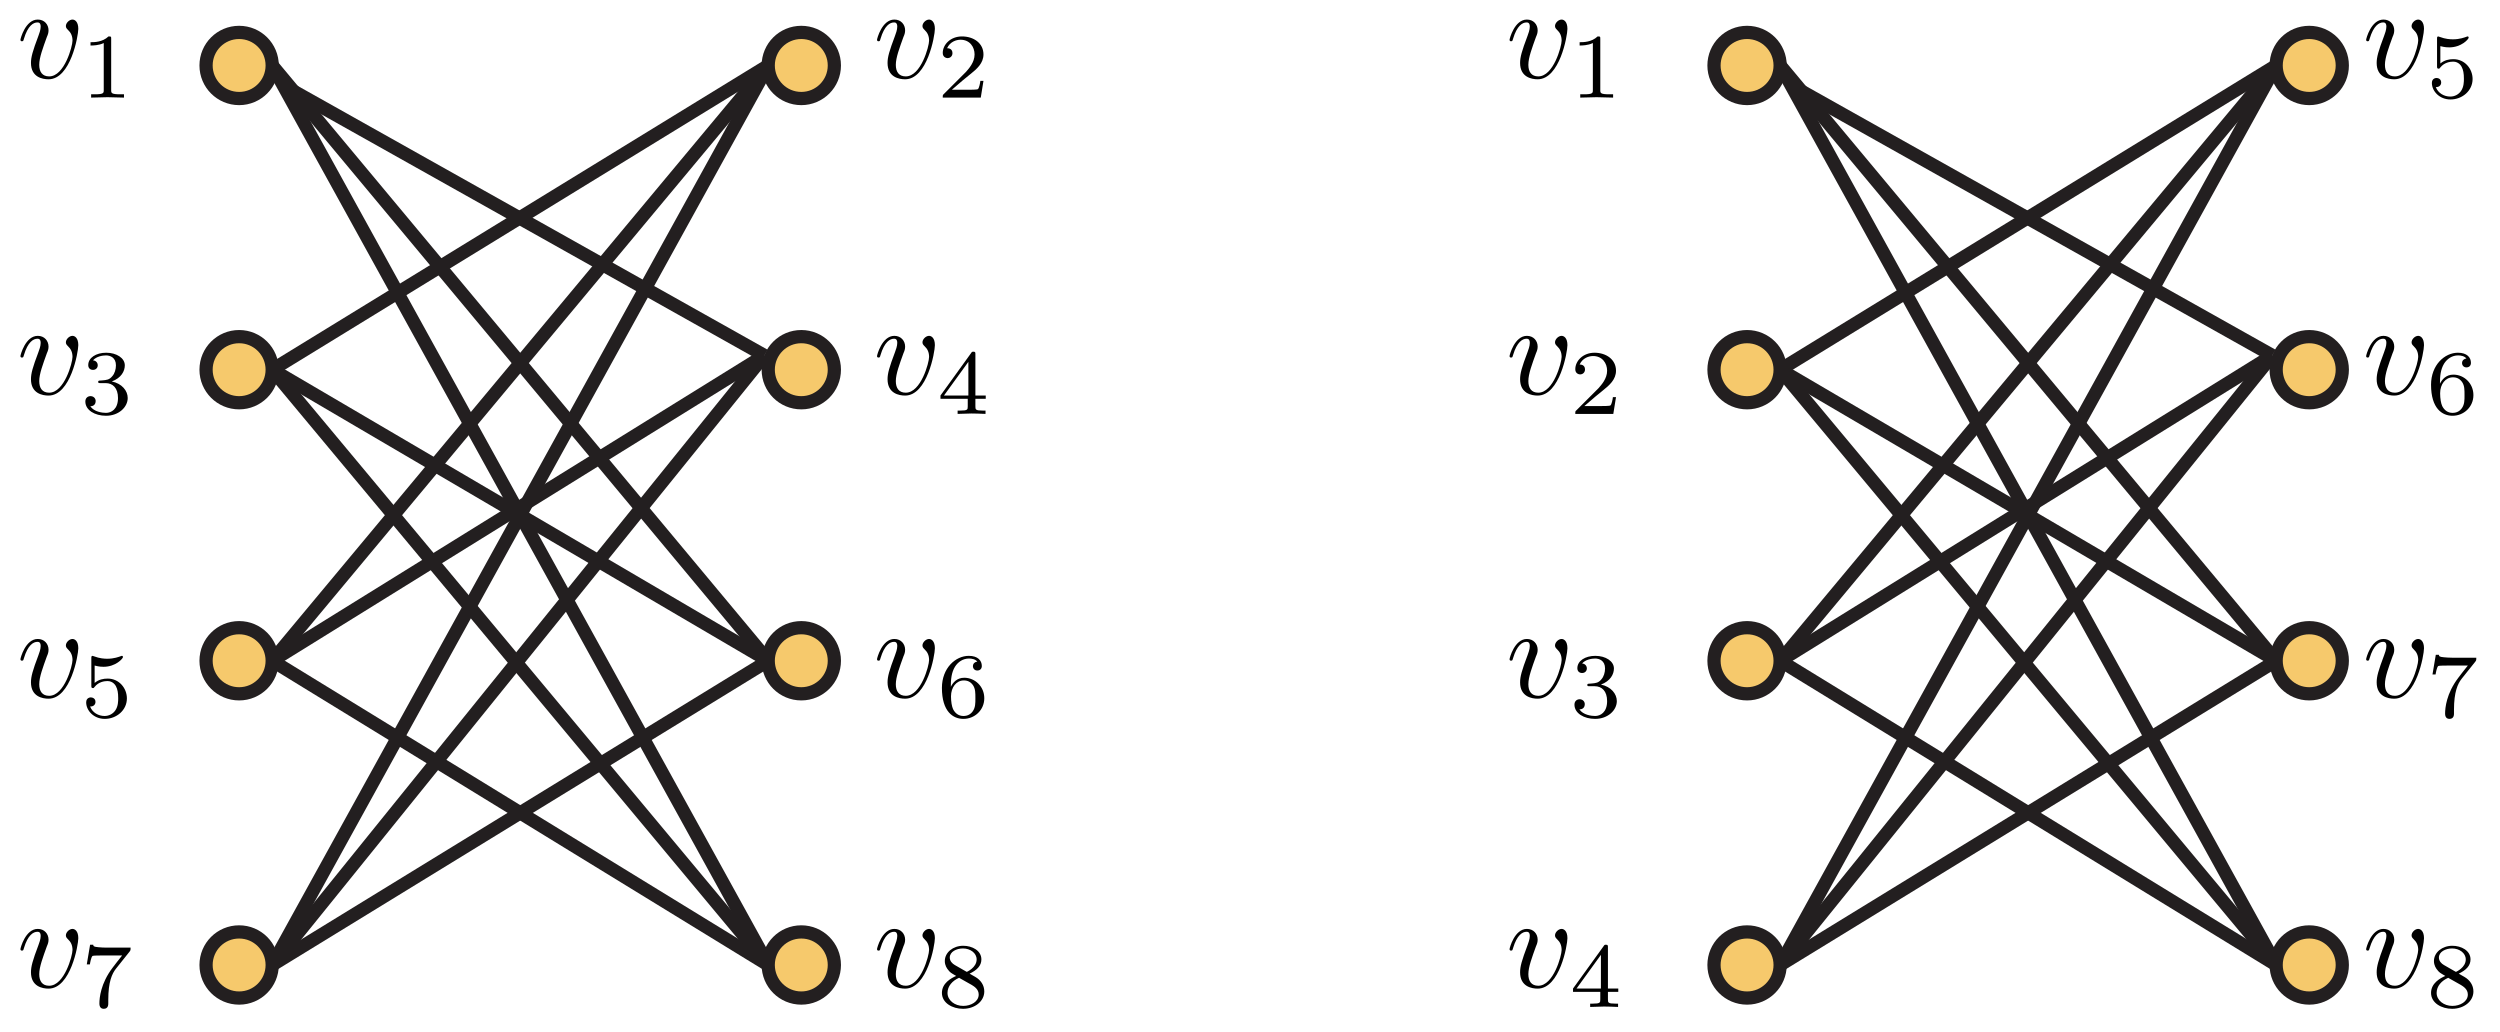 <?xml version="1.0" encoding="UTF-8"?>
<svg xmlns="http://www.w3.org/2000/svg" xmlns:xlink="http://www.w3.org/1999/xlink" width="189pt" height="78pt" viewBox="0 0 189 78" version="1.1">
<defs>
<g>
<symbol overflow="visible" id="glyph0-0">
<path style="stroke:none;" d=""/>
</symbol>
<symbol overflow="visible" id="glyph0-1">
<path style="stroke:none;" d="M 4.672 -3.703 C 4.672 -4.25 4.406 -4.406 4.234 -4.406 C 3.984 -4.406 3.734 -4.141 3.734 -3.922 C 3.734 -3.797 3.781 -3.734 3.891 -3.625 C 4.109 -3.422 4.234 -3.172 4.234 -2.812 C 4.234 -2.391 3.625 -0.109 2.469 -0.109 C 1.953 -0.109 1.719 -0.453 1.719 -0.984 C 1.719 -1.531 2 -2.266 2.297 -3.094 C 2.375 -3.266 2.422 -3.406 2.422 -3.594 C 2.422 -4.031 2.109 -4.406 1.609 -4.406 C 0.672 -4.406 0.297 -2.953 0.297 -2.875 C 0.297 -2.766 0.391 -2.766 0.406 -2.766 C 0.516 -2.766 0.516 -2.797 0.562 -2.953 C 0.859 -3.953 1.281 -4.188 1.578 -4.188 C 1.656 -4.188 1.828 -4.188 1.828 -3.875 C 1.828 -3.625 1.719 -3.344 1.656 -3.172 C 1.219 -2.016 1.094 -1.562 1.094 -1.125 C 1.094 -0.047 1.969 0.109 2.422 0.109 C 4.094 0.109 4.672 -3.188 4.672 -3.703 Z M 4.672 -3.703 "/>
</symbol>
<symbol overflow="visible" id="glyph1-0">
<path style="stroke:none;" d=""/>
</symbol>
<symbol overflow="visible" id="glyph1-1">
<path style="stroke:none;" d="M 2.328 -4.438 C 2.328 -4.625 2.328 -4.625 2.125 -4.625 C 1.672 -4.188 1.047 -4.188 0.766 -4.188 L 0.766 -3.938 C 0.922 -3.938 1.391 -3.938 1.766 -4.125 L 1.766 -0.578 C 1.766 -0.344 1.766 -0.25 1.078 -0.25 L 0.812 -0.25 L 0.812 0 C 0.938 0 1.797 -0.031 2.047 -0.031 C 2.266 -0.031 3.141 0 3.297 0 L 3.297 -0.25 L 3.031 -0.25 C 2.328 -0.25 2.328 -0.344 2.328 -0.578 Z M 2.328 -4.438 "/>
</symbol>
<symbol overflow="visible" id="glyph1-2">
<path style="stroke:none;" d="M 1.906 -2.328 C 2.453 -2.328 2.844 -1.953 2.844 -1.203 C 2.844 -0.344 2.328 -0.078 1.938 -0.078 C 1.656 -0.078 1.031 -0.156 0.75 -0.578 C 1.078 -0.578 1.156 -0.812 1.156 -0.969 C 1.156 -1.188 0.984 -1.344 0.766 -1.344 C 0.578 -1.344 0.375 -1.219 0.375 -0.938 C 0.375 -0.281 1.094 0.141 1.938 0.141 C 2.906 0.141 3.578 -0.516 3.578 -1.203 C 3.578 -1.75 3.141 -2.297 2.375 -2.453 C 3.094 -2.719 3.359 -3.234 3.359 -3.672 C 3.359 -4.219 2.734 -4.625 1.953 -4.625 C 1.188 -4.625 0.594 -4.25 0.594 -3.688 C 0.594 -3.453 0.75 -3.328 0.953 -3.328 C 1.172 -3.328 1.312 -3.484 1.312 -3.672 C 1.312 -3.875 1.172 -4.031 0.953 -4.047 C 1.203 -4.344 1.672 -4.422 1.938 -4.422 C 2.25 -4.422 2.688 -4.266 2.688 -3.672 C 2.688 -3.375 2.594 -3.047 2.406 -2.844 C 2.188 -2.578 1.984 -2.562 1.641 -2.531 C 1.469 -2.516 1.453 -2.516 1.422 -2.516 C 1.406 -2.516 1.344 -2.5 1.344 -2.422 C 1.344 -2.328 1.406 -2.328 1.531 -2.328 Z M 1.906 -2.328 "/>
</symbol>
<symbol overflow="visible" id="glyph1-3">
<path style="stroke:none;" d="M 1.078 -3.891 C 1.438 -3.797 1.641 -3.797 1.75 -3.797 C 2.672 -3.797 3.219 -4.422 3.219 -4.531 C 3.219 -4.609 3.172 -4.625 3.141 -4.625 C 3.125 -4.625 3.109 -4.625 3.078 -4.609 C 2.906 -4.547 2.547 -4.406 2.031 -4.406 C 1.828 -4.406 1.469 -4.422 1.016 -4.594 C 0.938 -4.625 0.922 -4.625 0.922 -4.625 C 0.828 -4.625 0.828 -4.547 0.828 -4.438 L 0.828 -2.391 C 0.828 -2.266 0.828 -2.188 0.938 -2.188 C 1 -2.188 1.016 -2.188 1.078 -2.281 C 1.375 -2.656 1.812 -2.719 2.047 -2.719 C 2.469 -2.719 2.656 -2.391 2.688 -2.328 C 2.812 -2.094 2.859 -1.828 2.859 -1.422 C 2.859 -1.219 2.859 -0.812 2.641 -0.5 C 2.469 -0.25 2.172 -0.078 1.828 -0.078 C 1.375 -0.078 0.906 -0.328 0.734 -0.797 C 1 -0.781 1.141 -0.953 1.141 -1.141 C 1.141 -1.438 0.875 -1.484 0.781 -1.484 C 0.781 -1.484 0.438 -1.484 0.438 -1.109 C 0.438 -0.484 1.016 0.141 1.844 0.141 C 2.734 0.141 3.516 -0.516 3.516 -1.406 C 3.516 -2.188 2.922 -2.906 2.062 -2.906 C 1.75 -2.906 1.391 -2.844 1.078 -2.578 Z M 1.078 -3.891 "/>
</symbol>
<symbol overflow="visible" id="glyph1-4">
<path style="stroke:none;" d="M 3.734 -4.203 C 3.797 -4.297 3.797 -4.312 3.797 -4.484 L 1.969 -4.484 C 1.688 -4.484 1.609 -4.5 1.359 -4.516 C 1 -4.547 0.984 -4.594 0.969 -4.703 L 0.734 -4.703 L 0.484 -3.219 L 0.719 -3.219 C 0.734 -3.328 0.812 -3.781 0.922 -3.859 C 0.969 -3.891 1.547 -3.891 1.641 -3.891 L 3.156 -3.891 C 2.938 -3.609 2.578 -3.172 2.438 -2.969 C 1.531 -1.781 1.438 -0.672 1.438 -0.266 C 1.438 -0.188 1.438 0.141 1.766 0.141 C 2.109 0.141 2.109 -0.172 2.109 -0.266 L 2.109 -0.547 C 2.109 -1.891 2.391 -2.516 2.688 -2.891 Z M 3.734 -4.203 "/>
</symbol>
<symbol overflow="visible" id="glyph1-5">
<path style="stroke:none;" d="M 3.516 -1.266 L 3.281 -1.266 C 3.266 -1.109 3.188 -0.703 3.094 -0.641 C 3.047 -0.594 2.516 -0.594 2.406 -0.594 L 1.125 -0.594 C 1.859 -1.234 2.109 -1.438 2.516 -1.766 C 3.031 -2.172 3.516 -2.609 3.516 -3.266 C 3.516 -4.109 2.781 -4.625 1.891 -4.625 C 1.031 -4.625 0.438 -4.016 0.438 -3.375 C 0.438 -3.031 0.734 -2.984 0.812 -2.984 C 0.969 -2.984 1.172 -3.109 1.172 -3.359 C 1.172 -3.484 1.125 -3.734 0.766 -3.734 C 0.984 -4.219 1.453 -4.375 1.781 -4.375 C 2.484 -4.375 2.844 -3.828 2.844 -3.266 C 2.844 -2.656 2.406 -2.188 2.188 -1.938 L 0.516 -0.266 C 0.438 -0.203 0.438 -0.188 0.438 0 L 3.312 0 Z M 3.516 -1.266 "/>
</symbol>
<symbol overflow="visible" id="glyph1-6">
<path style="stroke:none;" d="M 3.688 -1.141 L 3.688 -1.391 L 2.906 -1.391 L 2.906 -4.5 C 2.906 -4.641 2.906 -4.703 2.766 -4.703 C 2.672 -4.703 2.641 -4.703 2.578 -4.594 L 0.266 -1.391 L 0.266 -1.141 L 2.328 -1.141 L 2.328 -0.578 C 2.328 -0.328 2.328 -0.25 1.75 -0.25 L 1.562 -0.25 L 1.562 0 C 1.922 -0.016 2.359 -0.031 2.609 -0.031 C 2.875 -0.031 3.312 -0.016 3.672 0 L 3.672 -0.25 L 3.484 -0.25 C 2.906 -0.25 2.906 -0.328 2.906 -0.578 L 2.906 -1.141 Z M 2.375 -3.938 L 2.375 -1.391 L 0.531 -1.391 Z M 2.375 -3.938 "/>
</symbol>
<symbol overflow="visible" id="glyph1-7">
<path style="stroke:none;" d="M 1.047 -2.281 C 1.047 -2.844 1.094 -3.359 1.359 -3.797 C 1.594 -4.172 1.969 -4.422 2.422 -4.422 C 2.625 -4.422 2.906 -4.375 3.047 -4.188 C 2.875 -4.172 2.719 -4.047 2.719 -3.844 C 2.719 -3.672 2.844 -3.516 3.047 -3.516 C 3.266 -3.516 3.391 -3.656 3.391 -3.859 C 3.391 -4.266 3.094 -4.625 2.406 -4.625 C 1.406 -4.625 0.375 -3.703 0.375 -2.203 C 0.375 -0.406 1.219 0.141 2 0.141 C 2.844 0.141 3.578 -0.516 3.578 -1.422 C 3.578 -2.312 2.875 -2.969 2.062 -2.969 C 1.5 -2.969 1.203 -2.594 1.047 -2.281 Z M 2 -0.078 C 1.641 -0.078 1.375 -0.281 1.219 -0.594 C 1.125 -0.797 1.062 -1.156 1.062 -1.562 C 1.062 -2.25 1.469 -2.766 2.031 -2.766 C 2.344 -2.766 2.562 -2.641 2.734 -2.391 C 2.906 -2.125 2.906 -1.828 2.906 -1.422 C 2.906 -1.031 2.906 -0.734 2.719 -0.453 C 2.562 -0.219 2.328 -0.078 2 -0.078 Z M 2 -0.078 "/>
</symbol>
<symbol overflow="visible" id="glyph1-8">
<path style="stroke:none;" d="M 2.469 -2.516 C 3.016 -2.781 3.359 -3.109 3.359 -3.594 C 3.359 -4.266 2.656 -4.625 1.984 -4.625 C 1.219 -4.625 0.594 -4.125 0.594 -3.469 C 0.594 -3.141 0.75 -2.906 0.875 -2.766 C 1 -2.609 1.047 -2.578 1.453 -2.344 C 1.062 -2.172 0.375 -1.797 0.375 -1.062 C 0.375 -0.297 1.172 0.141 1.969 0.141 C 2.859 0.141 3.578 -0.422 3.578 -1.172 C 3.578 -1.641 3.312 -2.031 2.906 -2.266 C 2.812 -2.328 2.578 -2.453 2.469 -2.516 Z M 1.344 -3.172 C 1.156 -3.281 0.969 -3.469 0.969 -3.734 C 0.969 -4.172 1.469 -4.422 1.969 -4.422 C 2.516 -4.422 3 -4.078 3 -3.594 C 3 -2.969 2.266 -2.656 2.266 -2.656 C 2.25 -2.656 2.234 -2.656 2.188 -2.688 Z M 1.672 -2.203 L 2.641 -1.656 C 2.812 -1.547 3.156 -1.344 3.156 -0.938 C 3.156 -0.406 2.578 -0.078 1.984 -0.078 C 1.344 -0.078 0.797 -0.5 0.797 -1.062 C 0.797 -1.578 1.172 -1.984 1.672 -2.203 Z M 1.672 -2.203 "/>
</symbol>
</g>
<clipPath id="clip1">
  <path d="M 10.215 0 L 27 0 L 27 14 L 10.215 14 Z M 10.215 0 "/>
</clipPath>
<clipPath id="clip2">
  <path d="M 10.215 19 L 27 19 L 27 37 L 10.215 37 Z M 10.215 19 "/>
</clipPath>
<clipPath id="clip3">
  <path d="M 10.215 41 L 27 41 L 27 59 L 10.215 59 Z M 10.215 41 "/>
</clipPath>
<clipPath id="clip4">
  <path d="M 10.215 64 L 27 64 L 27 78 L 10.215 78 Z M 10.215 64 "/>
</clipPath>
<clipPath id="clip5">
  <path d="M 124.215 0 L 141 0 L 141 14 L 124.215 14 Z M 124.215 0 "/>
</clipPath>
<clipPath id="clip6">
  <path d="M 124.215 19 L 141 19 L 141 37 L 124.215 37 Z M 124.215 19 "/>
</clipPath>
<clipPath id="clip7">
  <path d="M 124.215 41 L 141 41 L 141 59 L 124.215 59 Z M 124.215 41 "/>
</clipPath>
<clipPath id="clip8">
  <path d="M 124.215 64 L 141 64 L 141 78 L 124.215 78 Z M 124.215 64 "/>
</clipPath>
</defs>
<g id="surface1">
<g style="fill:rgb(0%,0%,0%);fill-opacity:1;">
  <use xlink:href="#glyph0-1" x="1.247" y="5.885"/>
</g>
<g style="fill:rgb(0%,0%,0%);fill-opacity:1;">
  <use xlink:href="#glyph1-1" x="6.077" y="7.379"/>
</g>
<g style="fill:rgb(0%,0%,0%);fill-opacity:1;">
  <use xlink:href="#glyph0-1" x="1.247" y="29.796"/>
</g>
<g style="fill:rgb(0%,0%,0%);fill-opacity:1;">
  <use xlink:href="#glyph1-2" x="6.077" y="31.291"/>
</g>
<g style="fill:rgb(0%,0%,0%);fill-opacity:1;">
  <use xlink:href="#glyph0-1" x="1.247" y="52.712"/>
</g>
<g style="fill:rgb(0%,0%,0%);fill-opacity:1;">
  <use xlink:href="#glyph1-3" x="6.077" y="54.207"/>
</g>
<g style="fill:rgb(0%,0%,0%);fill-opacity:1;">
  <use xlink:href="#glyph0-1" x="1.247" y="74.631"/>
</g>
<g style="fill:rgb(0%,0%,0%);fill-opacity:1;">
  <use xlink:href="#glyph1-4" x="6.077" y="76.125"/>
</g>
<g style="fill:rgb(0%,0%,0%);fill-opacity:1;">
  <use xlink:href="#glyph0-1" x="66.005" y="5.885"/>
</g>
<g style="fill:rgb(0%,0%,0%);fill-opacity:1;">
  <use xlink:href="#glyph1-5" x="70.834" y="7.379"/>
</g>
<g style="fill:rgb(0%,0%,0%);fill-opacity:1;">
  <use xlink:href="#glyph0-1" x="66.005" y="29.796"/>
</g>
<g style="fill:rgb(0%,0%,0%);fill-opacity:1;">
  <use xlink:href="#glyph1-6" x="70.834" y="31.291"/>
</g>
<g style="fill:rgb(0%,0%,0%);fill-opacity:1;">
  <use xlink:href="#glyph0-1" x="66.005" y="52.712"/>
</g>
<g style="fill:rgb(0%,0%,0%);fill-opacity:1;">
  <use xlink:href="#glyph1-7" x="70.834" y="54.207"/>
</g>
<g style="fill:rgb(0%,0%,0%);fill-opacity:1;">
  <use xlink:href="#glyph0-1" x="66.005" y="74.631"/>
</g>
<g style="fill:rgb(0%,0%,0%);fill-opacity:1;">
  <use xlink:href="#glyph1-8" x="70.834" y="76.125"/>
</g>
<g style="fill:rgb(0%,0%,0%);fill-opacity:1;">
  <use xlink:href="#glyph0-1" x="113.825" y="5.885"/>
</g>
<g style="fill:rgb(0%,0%,0%);fill-opacity:1;">
  <use xlink:href="#glyph1-1" x="118.654" y="7.379"/>
</g>
<g style="fill:rgb(0%,0%,0%);fill-opacity:1;">
  <use xlink:href="#glyph0-1" x="113.825" y="29.796"/>
</g>
<g style="fill:rgb(0%,0%,0%);fill-opacity:1;">
  <use xlink:href="#glyph1-5" x="118.654" y="31.291"/>
</g>
<g style="fill:rgb(0%,0%,0%);fill-opacity:1;">
  <use xlink:href="#glyph0-1" x="113.825" y="52.712"/>
</g>
<g style="fill:rgb(0%,0%,0%);fill-opacity:1;">
  <use xlink:href="#glyph1-2" x="118.654" y="54.207"/>
</g>
<g style="fill:rgb(0%,0%,0%);fill-opacity:1;">
  <use xlink:href="#glyph0-1" x="113.825" y="74.631"/>
</g>
<g style="fill:rgb(0%,0%,0%);fill-opacity:1;">
  <use xlink:href="#glyph1-6" x="118.654" y="76.125"/>
</g>
<g style="fill:rgb(0%,0%,0%);fill-opacity:1;">
  <use xlink:href="#glyph0-1" x="178.582" y="5.885"/>
</g>
<g style="fill:rgb(0%,0%,0%);fill-opacity:1;">
  <use xlink:href="#glyph1-3" x="183.412" y="7.379"/>
</g>
<g style="fill:rgb(0%,0%,0%);fill-opacity:1;">
  <use xlink:href="#glyph0-1" x="178.582" y="29.796"/>
</g>
<g style="fill:rgb(0%,0%,0%);fill-opacity:1;">
  <use xlink:href="#glyph1-7" x="183.412" y="31.291"/>
</g>
<g style="fill:rgb(0%,0%,0%);fill-opacity:1;">
  <use xlink:href="#glyph0-1" x="178.582" y="52.712"/>
</g>
<g style="fill:rgb(0%,0%,0%);fill-opacity:1;">
  <use xlink:href="#glyph1-4" x="183.412" y="54.207"/>
</g>
<g style="fill:rgb(0%,0%,0%);fill-opacity:1;">
  <use xlink:href="#glyph0-1" x="178.582" y="74.631"/>
</g>
<g style="fill:rgb(0%,0%,0%);fill-opacity:1;">
  <use xlink:href="#glyph1-8" x="183.412" y="76.125"/>
</g>
<path style=" stroke:none;fill-rule:nonzero;fill:rgb(96.404%,78.809%,42.223%);fill-opacity:1;" d="M 20.578 4.949 C 20.578 6.328 19.457 7.449 18.078 7.449 C 16.695 7.449 15.578 6.328 15.578 4.949 C 15.578 3.566 16.695 2.449 18.078 2.449 C 19.457 2.449 20.578 3.566 20.578 4.949 "/>
<g clip-path="url(#clip1)" clip-rule="nonzero">
<path style="fill:none;stroke-width:1;stroke-linecap:butt;stroke-linejoin:miter;stroke:rgb(13.73%,12.16%,12.549%);stroke-opacity:1;stroke-miterlimit:4;" d="M 0.001 -0 C 0.001 -1.379 -1.12 -2.5 -2.499 -2.5 C -3.882 -2.5 -4.999 -1.379 -4.999 -0 C -4.999 1.382 -3.882 2.499 -2.499 2.499 C -1.12 2.499 0.001 1.382 0.001 -0 Z M 0.001 -0 " transform="matrix(1,0,0,-1,20.577,4.949)"/>
</g>
<path style=" stroke:none;fill-rule:nonzero;fill:rgb(96.404%,78.809%,42.223%);fill-opacity:1;" d="M 20.578 27.949 C 20.578 29.332 19.457 30.449 18.078 30.449 C 16.695 30.449 15.578 29.332 15.578 27.949 C 15.578 26.57 16.695 25.449 18.078 25.449 C 19.457 25.449 20.578 26.57 20.578 27.949 "/>
<g clip-path="url(#clip2)" clip-rule="nonzero">
<path style="fill:none;stroke-width:1;stroke-linecap:butt;stroke-linejoin:miter;stroke:rgb(13.73%,12.16%,12.549%);stroke-opacity:1;stroke-miterlimit:4;" d="M 0.001 0.001 C 0.001 -1.382 -1.12 -2.499 -2.499 -2.499 C -3.882 -2.499 -4.999 -1.382 -4.999 0.001 C -4.999 1.38 -3.882 2.501 -2.499 2.501 C -1.12 2.501 0.001 1.38 0.001 0.001 Z M 0.001 0.001 " transform="matrix(1,0,0,-1,20.577,27.95)"/>
</g>
<path style=" stroke:none;fill-rule:nonzero;fill:rgb(96.404%,78.809%,42.223%);fill-opacity:1;" d="M 20.578 49.953 C 20.578 51.332 19.457 52.453 18.078 52.453 C 16.695 52.453 15.578 51.332 15.578 49.953 C 15.578 48.57 16.695 47.453 18.078 47.453 C 19.457 47.453 20.578 48.57 20.578 49.953 "/>
<g clip-path="url(#clip3)" clip-rule="nonzero">
<path style="fill:none;stroke-width:1;stroke-linecap:butt;stroke-linejoin:miter;stroke:rgb(13.73%,12.16%,12.549%);stroke-opacity:1;stroke-miterlimit:4;" d="M 0.001 -0.002 C 0.001 -1.381 -1.12 -2.502 -2.499 -2.502 C -3.882 -2.502 -4.999 -1.381 -4.999 -0.002 C -4.999 1.381 -3.882 2.498 -2.499 2.498 C -1.12 2.498 0.001 1.381 0.001 -0.002 Z M 0.001 -0.002 " transform="matrix(1,0,0,-1,20.577,49.951)"/>
</g>
<path style=" stroke:none;fill-rule:nonzero;fill:rgb(96.404%,78.809%,42.223%);fill-opacity:1;" d="M 20.578 72.953 C 20.578 74.332 19.457 75.453 18.078 75.453 C 16.695 75.453 15.578 74.332 15.578 72.953 C 15.578 71.57 16.695 70.453 18.078 70.453 C 19.457 70.453 20.578 71.57 20.578 72.953 "/>
<g clip-path="url(#clip4)" clip-rule="nonzero">
<path style="fill:none;stroke-width:1;stroke-linecap:butt;stroke-linejoin:miter;stroke:rgb(13.73%,12.16%,12.549%);stroke-opacity:1;stroke-miterlimit:4;" d="M 0.001 -0 C 0.001 -1.379 -1.12 -2.5 -2.499 -2.5 C -3.882 -2.5 -4.999 -1.379 -4.999 -0 C -4.999 1.382 -3.882 2.5 -2.499 2.5 C -1.12 2.5 0.001 1.382 0.001 -0 Z M 0.001 -0 " transform="matrix(1,0,0,-1,20.577,72.953)"/>
</g>
<path style=" stroke:none;fill-rule:nonzero;fill:rgb(96.404%,78.809%,42.223%);fill-opacity:1;" d="M 63.078 4.949 C 63.078 6.328 61.957 7.449 60.578 7.449 C 59.195 7.449 58.078 6.328 58.078 4.949 C 58.078 3.566 59.195 2.449 60.578 2.449 C 61.957 2.449 63.078 3.566 63.078 4.949 "/>
<path style="fill:none;stroke-width:1;stroke-linecap:butt;stroke-linejoin:miter;stroke:rgb(13.73%,12.16%,12.549%);stroke-opacity:1;stroke-miterlimit:4;" d="M 0.001 -0 C 0.001 -1.379 -1.12 -2.5 -2.499 -2.5 C -3.882 -2.5 -4.999 -1.379 -4.999 -0 C -4.999 1.382 -3.882 2.499 -2.499 2.499 C -1.12 2.499 0.001 1.382 0.001 -0 Z M 0.001 -0 " transform="matrix(1,0,0,-1,63.077,4.949)"/>
<path style=" stroke:none;fill-rule:nonzero;fill:rgb(96.404%,78.809%,42.223%);fill-opacity:1;" d="M 63.078 27.949 C 63.078 29.332 61.957 30.449 60.578 30.449 C 59.195 30.449 58.078 29.332 58.078 27.949 C 58.078 26.57 59.195 25.449 60.578 25.449 C 61.957 25.449 63.078 26.57 63.078 27.949 "/>
<path style="fill:none;stroke-width:1;stroke-linecap:butt;stroke-linejoin:miter;stroke:rgb(13.73%,12.16%,12.549%);stroke-opacity:1;stroke-miterlimit:4;" d="M 0.001 0.001 C 0.001 -1.382 -1.12 -2.499 -2.499 -2.499 C -3.882 -2.499 -4.999 -1.382 -4.999 0.001 C -4.999 1.38 -3.882 2.501 -2.499 2.501 C -1.12 2.501 0.001 1.38 0.001 0.001 Z M 0.001 0.001 " transform="matrix(1,0,0,-1,63.077,27.95)"/>
<path style=" stroke:none;fill-rule:nonzero;fill:rgb(96.404%,78.809%,42.223%);fill-opacity:1;" d="M 63.078 49.953 C 63.078 51.332 61.957 52.453 60.578 52.453 C 59.195 52.453 58.078 51.332 58.078 49.953 C 58.078 48.57 59.195 47.453 60.578 47.453 C 61.957 47.453 63.078 48.57 63.078 49.953 "/>
<path style="fill:none;stroke-width:1;stroke-linecap:butt;stroke-linejoin:miter;stroke:rgb(13.73%,12.16%,12.549%);stroke-opacity:1;stroke-miterlimit:4;" d="M 0.001 -0.002 C 0.001 -1.381 -1.12 -2.502 -2.499 -2.502 C -3.882 -2.502 -4.999 -1.381 -4.999 -0.002 C -4.999 1.381 -3.882 2.498 -2.499 2.498 C -1.12 2.498 0.001 1.381 0.001 -0.002 Z M 0.001 -0.002 " transform="matrix(1,0,0,-1,63.077,49.951)"/>
<path style=" stroke:none;fill-rule:nonzero;fill:rgb(96.404%,78.809%,42.223%);fill-opacity:1;" d="M 63.078 72.953 C 63.078 74.332 61.957 75.453 60.578 75.453 C 59.195 75.453 58.078 74.332 58.078 72.953 C 58.078 71.57 59.195 70.453 60.578 70.453 C 61.957 70.453 63.078 71.57 63.078 72.953 "/>
<path style="fill:none;stroke-width:1;stroke-linecap:butt;stroke-linejoin:miter;stroke:rgb(13.73%,12.16%,12.549%);stroke-opacity:1;stroke-miterlimit:4;" d="M 0.001 -0 C 0.001 -1.379 -1.12 -2.5 -2.499 -2.5 C -3.882 -2.5 -4.999 -1.379 -4.999 -0 C -4.999 1.382 -3.882 2.5 -2.499 2.5 C -1.12 2.5 0.001 1.382 0.001 -0 Z M 0.001 -0 " transform="matrix(1,0,0,-1,63.077,72.953)"/>
<path style="fill:none;stroke-width:1;stroke-linecap:butt;stroke-linejoin:miter;stroke:rgb(13.73%,12.16%,12.549%);stroke-opacity:1;stroke-miterlimit:4;" d="M 0.002 -0.001 L 36.385 -20.426 " transform="matrix(1,0,0,-1,21.404,6.448)"/>
<path style="fill:none;stroke-width:1;stroke-linecap:butt;stroke-linejoin:miter;stroke:rgb(13.73%,12.16%,12.549%);stroke-opacity:1;stroke-miterlimit:4;" d="M -0 -0.001 L -37.211 -23.077 " transform="matrix(1,0,0,-1,57.789,26.874)"/>
<path style="fill:none;stroke-width:1;stroke-linecap:butt;stroke-linejoin:miter;stroke:rgb(13.73%,12.16%,12.549%);stroke-opacity:1;stroke-miterlimit:4;" d="M 0.001 -0.002 L 37.501 -23 " transform="matrix(1,0,0,-1,20.577,49.951)"/>
<path style="fill:none;stroke-width:1;stroke-linecap:butt;stroke-linejoin:miter;stroke:rgb(13.73%,12.16%,12.549%);stroke-opacity:1;stroke-miterlimit:4;" d="M 0.001 -0 L -37.499 -22.999 " transform="matrix(1,0,0,-1,58.077,4.949)"/>
<path style="fill:none;stroke-width:1;stroke-linecap:butt;stroke-linejoin:miter;stroke:rgb(13.73%,12.16%,12.549%);stroke-opacity:1;stroke-miterlimit:4;" d="M 0.001 0.001 L 37.501 -22.002 " transform="matrix(1,0,0,-1,20.577,27.95)"/>
<path style="fill:none;stroke-width:1;stroke-linecap:butt;stroke-linejoin:miter;stroke:rgb(13.73%,12.16%,12.549%);stroke-opacity:1;stroke-miterlimit:4;" d="M 0.001 -0.002 L -37.499 -23 " transform="matrix(1,0,0,-1,58.077,49.951)"/>
<path style="fill:none;stroke-width:1;stroke-linecap:butt;stroke-linejoin:miter;stroke:rgb(13.73%,12.16%,12.549%);stroke-opacity:1;stroke-miterlimit:4;" d="M 0.001 -0 L 37.501 -45.002 " transform="matrix(1,0,0,-1,20.577,4.949)"/>
<path style="fill:none;stroke-width:1;stroke-linecap:butt;stroke-linejoin:miter;stroke:rgb(13.73%,12.16%,12.549%);stroke-opacity:1;stroke-miterlimit:4;" d="M 0.001 -0 L 37.501 -68 " transform="matrix(1,0,0,-1,20.577,4.949)"/>
<path style="fill:none;stroke-width:1;stroke-linecap:butt;stroke-linejoin:miter;stroke:rgb(13.73%,12.16%,12.549%);stroke-opacity:1;stroke-miterlimit:4;" d="M 0.001 -0 L -37.499 -45.002 " transform="matrix(1,0,0,-1,58.077,4.949)"/>
<path style="fill:none;stroke-width:1;stroke-linecap:butt;stroke-linejoin:miter;stroke:rgb(13.73%,12.16%,12.549%);stroke-opacity:1;stroke-miterlimit:4;" d="M 0.001 -0 L -37.499 -68 " transform="matrix(1,0,0,-1,58.077,4.949)"/>
<path style="fill:none;stroke-width:1;stroke-linecap:butt;stroke-linejoin:miter;stroke:rgb(13.73%,12.16%,12.549%);stroke-opacity:1;stroke-miterlimit:4;" d="M -0 -0.001 L -37.211 -46.076 " transform="matrix(1,0,0,-1,57.789,26.874)"/>
<path style="fill:none;stroke-width:1;stroke-linecap:butt;stroke-linejoin:miter;stroke:rgb(13.73%,12.16%,12.549%);stroke-opacity:1;stroke-miterlimit:4;" d="M 0.001 0.001 L 37.501 -45 " transform="matrix(1,0,0,-1,20.577,27.95)"/>
<path style=" stroke:none;fill-rule:nonzero;fill:rgb(96.404%,78.809%,42.223%);fill-opacity:1;" d="M 134.578 4.949 C 134.578 6.328 133.457 7.449 132.078 7.449 C 130.695 7.449 129.578 6.328 129.578 4.949 C 129.578 3.566 130.695 2.449 132.078 2.449 C 133.457 2.449 134.578 3.566 134.578 4.949 "/>
<g clip-path="url(#clip5)" clip-rule="nonzero">
<path style="fill:none;stroke-width:1;stroke-linecap:butt;stroke-linejoin:miter;stroke:rgb(13.73%,12.16%,12.549%);stroke-opacity:1;stroke-miterlimit:4;" d="M 0.001 -0 C 0.001 -1.379 -1.12 -2.5 -2.499 -2.5 C -3.882 -2.5 -4.999 -1.379 -4.999 -0 C -4.999 1.382 -3.882 2.499 -2.499 2.499 C -1.12 2.499 0.001 1.382 0.001 -0 Z M 0.001 -0 " transform="matrix(1,0,0,-1,134.577,4.949)"/>
</g>
<path style=" stroke:none;fill-rule:nonzero;fill:rgb(96.404%,78.809%,42.223%);fill-opacity:1;" d="M 134.578 27.949 C 134.578 29.332 133.457 30.449 132.078 30.449 C 130.695 30.449 129.578 29.332 129.578 27.949 C 129.578 26.57 130.695 25.449 132.078 25.449 C 133.457 25.449 134.578 26.57 134.578 27.949 "/>
<g clip-path="url(#clip6)" clip-rule="nonzero">
<path style="fill:none;stroke-width:1;stroke-linecap:butt;stroke-linejoin:miter;stroke:rgb(13.73%,12.16%,12.549%);stroke-opacity:1;stroke-miterlimit:4;" d="M 0.001 0.001 C 0.001 -1.382 -1.12 -2.499 -2.499 -2.499 C -3.882 -2.499 -4.999 -1.382 -4.999 0.001 C -4.999 1.38 -3.882 2.501 -2.499 2.501 C -1.12 2.501 0.001 1.38 0.001 0.001 Z M 0.001 0.001 " transform="matrix(1,0,0,-1,134.577,27.95)"/>
</g>
<path style=" stroke:none;fill-rule:nonzero;fill:rgb(96.404%,78.809%,42.223%);fill-opacity:1;" d="M 134.578 49.953 C 134.578 51.332 133.457 52.453 132.078 52.453 C 130.695 52.453 129.578 51.332 129.578 49.953 C 129.578 48.57 130.695 47.453 132.078 47.453 C 133.457 47.453 134.578 48.57 134.578 49.953 "/>
<g clip-path="url(#clip7)" clip-rule="nonzero">
<path style="fill:none;stroke-width:1;stroke-linecap:butt;stroke-linejoin:miter;stroke:rgb(13.73%,12.16%,12.549%);stroke-opacity:1;stroke-miterlimit:4;" d="M 0.001 -0.002 C 0.001 -1.381 -1.12 -2.502 -2.499 -2.502 C -3.882 -2.502 -4.999 -1.381 -4.999 -0.002 C -4.999 1.381 -3.882 2.498 -2.499 2.498 C -1.12 2.498 0.001 1.381 0.001 -0.002 Z M 0.001 -0.002 " transform="matrix(1,0,0,-1,134.577,49.951)"/>
</g>
<path style=" stroke:none;fill-rule:nonzero;fill:rgb(96.404%,78.809%,42.223%);fill-opacity:1;" d="M 134.578 72.953 C 134.578 74.332 133.457 75.453 132.078 75.453 C 130.695 75.453 129.578 74.332 129.578 72.953 C 129.578 71.57 130.695 70.453 132.078 70.453 C 133.457 70.453 134.578 71.57 134.578 72.953 "/>
<g clip-path="url(#clip8)" clip-rule="nonzero">
<path style="fill:none;stroke-width:1;stroke-linecap:butt;stroke-linejoin:miter;stroke:rgb(13.73%,12.16%,12.549%);stroke-opacity:1;stroke-miterlimit:4;" d="M 0.001 -0 C 0.001 -1.379 -1.12 -2.5 -2.499 -2.5 C -3.882 -2.5 -4.999 -1.379 -4.999 -0 C -4.999 1.382 -3.882 2.5 -2.499 2.5 C -1.12 2.5 0.001 1.382 0.001 -0 Z M 0.001 -0 " transform="matrix(1,0,0,-1,134.577,72.953)"/>
</g>
<path style=" stroke:none;fill-rule:nonzero;fill:rgb(96.404%,78.809%,42.223%);fill-opacity:1;" d="M 177.078 4.949 C 177.078 6.328 175.957 7.449 174.578 7.449 C 173.195 7.449 172.078 6.328 172.078 4.949 C 172.078 3.566 173.195 2.449 174.578 2.449 C 175.957 2.449 177.078 3.566 177.078 4.949 "/>
<path style="fill:none;stroke-width:1;stroke-linecap:butt;stroke-linejoin:miter;stroke:rgb(13.73%,12.16%,12.549%);stroke-opacity:1;stroke-miterlimit:4;" d="M 0.001 -0 C 0.001 -1.379 -1.12 -2.5 -2.499 -2.5 C -3.882 -2.5 -4.999 -1.379 -4.999 -0 C -4.999 1.382 -3.882 2.499 -2.499 2.499 C -1.12 2.499 0.001 1.382 0.001 -0 Z M 0.001 -0 " transform="matrix(1,0,0,-1,177.077,4.949)"/>
<path style=" stroke:none;fill-rule:nonzero;fill:rgb(96.404%,78.809%,42.223%);fill-opacity:1;" d="M 177.078 27.949 C 177.078 29.332 175.957 30.449 174.578 30.449 C 173.195 30.449 172.078 29.332 172.078 27.949 C 172.078 26.57 173.195 25.449 174.578 25.449 C 175.957 25.449 177.078 26.57 177.078 27.949 "/>
<path style="fill:none;stroke-width:1;stroke-linecap:butt;stroke-linejoin:miter;stroke:rgb(13.73%,12.16%,12.549%);stroke-opacity:1;stroke-miterlimit:4;" d="M 0.001 0.001 C 0.001 -1.382 -1.12 -2.499 -2.499 -2.499 C -3.882 -2.499 -4.999 -1.382 -4.999 0.001 C -4.999 1.38 -3.882 2.501 -2.499 2.501 C -1.12 2.501 0.001 1.38 0.001 0.001 Z M 0.001 0.001 " transform="matrix(1,0,0,-1,177.077,27.95)"/>
<path style=" stroke:none;fill-rule:nonzero;fill:rgb(96.404%,78.809%,42.223%);fill-opacity:1;" d="M 177.078 49.953 C 177.078 51.332 175.957 52.453 174.578 52.453 C 173.195 52.453 172.078 51.332 172.078 49.953 C 172.078 48.57 173.195 47.453 174.578 47.453 C 175.957 47.453 177.078 48.57 177.078 49.953 "/>
<path style="fill:none;stroke-width:1;stroke-linecap:butt;stroke-linejoin:miter;stroke:rgb(13.73%,12.16%,12.549%);stroke-opacity:1;stroke-miterlimit:4;" d="M 0.001 -0.002 C 0.001 -1.381 -1.12 -2.502 -2.499 -2.502 C -3.882 -2.502 -4.999 -1.381 -4.999 -0.002 C -4.999 1.381 -3.882 2.498 -2.499 2.498 C -1.12 2.498 0.001 1.381 0.001 -0.002 Z M 0.001 -0.002 " transform="matrix(1,0,0,-1,177.077,49.951)"/>
<path style=" stroke:none;fill-rule:nonzero;fill:rgb(96.404%,78.809%,42.223%);fill-opacity:1;" d="M 177.078 72.953 C 177.078 74.332 175.957 75.453 174.578 75.453 C 173.195 75.453 172.078 74.332 172.078 72.953 C 172.078 71.57 173.195 70.453 174.578 70.453 C 175.957 70.453 177.078 71.57 177.078 72.953 "/>
<path style="fill:none;stroke-width:1;stroke-linecap:butt;stroke-linejoin:miter;stroke:rgb(13.73%,12.16%,12.549%);stroke-opacity:1;stroke-miterlimit:4;" d="M 0.001 -0 C 0.001 -1.379 -1.12 -2.5 -2.499 -2.5 C -3.882 -2.5 -4.999 -1.379 -4.999 -0 C -4.999 1.382 -3.882 2.5 -2.499 2.5 C -1.12 2.5 0.001 1.382 0.001 -0 Z M 0.001 -0 " transform="matrix(1,0,0,-1,177.077,72.953)"/>
<path style="fill:none;stroke-width:1;stroke-linecap:butt;stroke-linejoin:miter;stroke:rgb(13.73%,12.16%,12.549%);stroke-opacity:1;stroke-miterlimit:4;" d="M 0.002 -0.001 L 36.385 -20.426 " transform="matrix(1,0,0,-1,135.404,6.448)"/>
<path style="fill:none;stroke-width:1;stroke-linecap:butt;stroke-linejoin:miter;stroke:rgb(13.73%,12.16%,12.549%);stroke-opacity:1;stroke-miterlimit:4;" d="M -0 -0.001 L -37.211 -23.077 " transform="matrix(1,0,0,-1,171.789,26.874)"/>
<path style="fill:none;stroke-width:1;stroke-linecap:butt;stroke-linejoin:miter;stroke:rgb(13.73%,12.16%,12.549%);stroke-opacity:1;stroke-miterlimit:4;" d="M 0.001 -0.002 L 37.501 -23 " transform="matrix(1,0,0,-1,134.577,49.951)"/>
<path style="fill:none;stroke-width:1;stroke-linecap:butt;stroke-linejoin:miter;stroke:rgb(13.73%,12.16%,12.549%);stroke-opacity:1;stroke-miterlimit:4;" d="M 0.001 -0 L -37.499 -22.999 " transform="matrix(1,0,0,-1,172.077,4.949)"/>
<path style="fill:none;stroke-width:1;stroke-linecap:butt;stroke-linejoin:miter;stroke:rgb(13.73%,12.16%,12.549%);stroke-opacity:1;stroke-miterlimit:4;" d="M 0.001 0.001 L 37.501 -22.002 " transform="matrix(1,0,0,-1,134.577,27.95)"/>
<path style="fill:none;stroke-width:1;stroke-linecap:butt;stroke-linejoin:miter;stroke:rgb(13.73%,12.16%,12.549%);stroke-opacity:1;stroke-miterlimit:4;" d="M 0.001 -0.002 L -37.499 -23 " transform="matrix(1,0,0,-1,172.077,49.951)"/>
<path style="fill:none;stroke-width:1;stroke-linecap:butt;stroke-linejoin:miter;stroke:rgb(13.73%,12.16%,12.549%);stroke-opacity:1;stroke-miterlimit:4;" d="M 0.001 -0 L 37.501 -45.002 " transform="matrix(1,0,0,-1,134.577,4.949)"/>
<path style="fill:none;stroke-width:1;stroke-linecap:butt;stroke-linejoin:miter;stroke:rgb(13.73%,12.16%,12.549%);stroke-opacity:1;stroke-miterlimit:4;" d="M 0.001 -0 L 37.501 -68 " transform="matrix(1,0,0,-1,134.577,4.949)"/>
<path style="fill:none;stroke-width:1;stroke-linecap:butt;stroke-linejoin:miter;stroke:rgb(13.73%,12.16%,12.549%);stroke-opacity:1;stroke-miterlimit:4;" d="M 0.001 -0 L -37.499 -45.002 " transform="matrix(1,0,0,-1,172.077,4.949)"/>
<path style="fill:none;stroke-width:1;stroke-linecap:butt;stroke-linejoin:miter;stroke:rgb(13.73%,12.16%,12.549%);stroke-opacity:1;stroke-miterlimit:4;" d="M 0.001 -0 L -37.499 -68 " transform="matrix(1,0,0,-1,172.077,4.949)"/>
<path style="fill:none;stroke-width:1;stroke-linecap:butt;stroke-linejoin:miter;stroke:rgb(13.73%,12.16%,12.549%);stroke-opacity:1;stroke-miterlimit:4;" d="M -0 -0.001 L -37.211 -46.076 " transform="matrix(1,0,0,-1,171.789,26.874)"/>
<path style="fill:none;stroke-width:1;stroke-linecap:butt;stroke-linejoin:miter;stroke:rgb(13.73%,12.16%,12.549%);stroke-opacity:1;stroke-miterlimit:4;" d="M 0.001 0.001 L 37.501 -45 " transform="matrix(1,0,0,-1,134.577,27.95)"/>
</g>
</svg>
